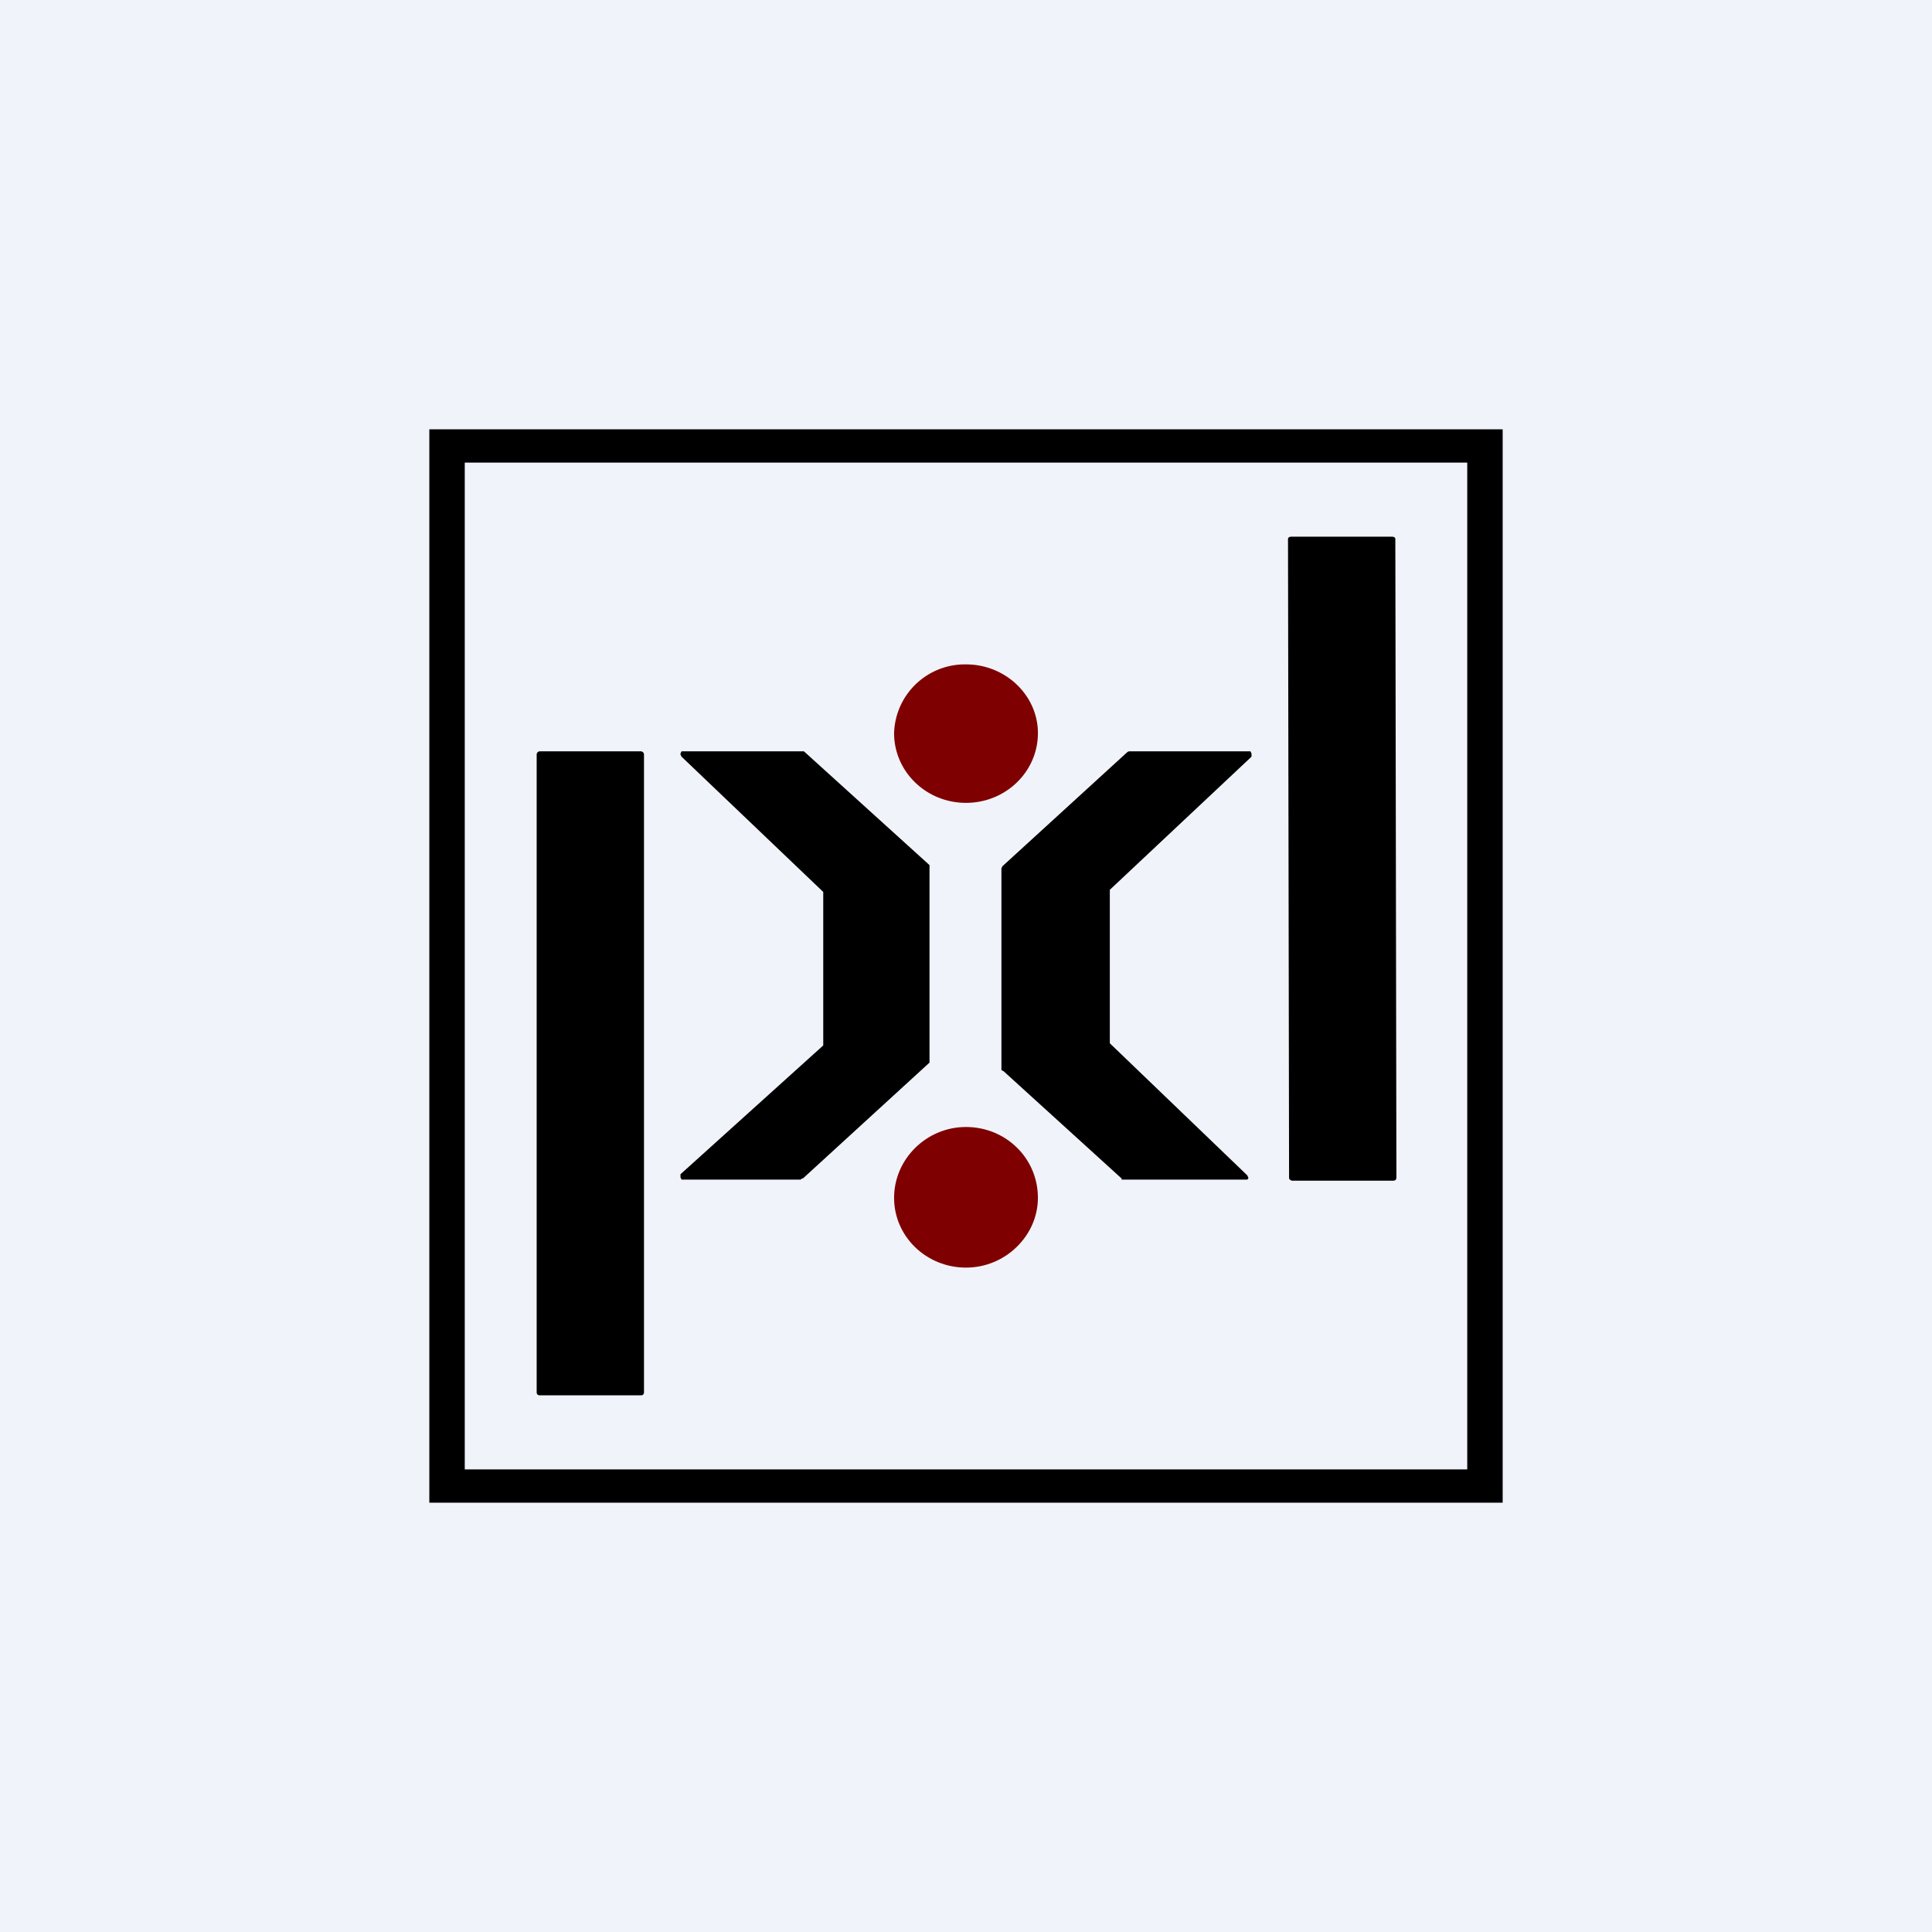 <!-- by TradingView --><svg width="18" height="18" viewBox="0 0 18 18" xmlns="http://www.w3.org/2000/svg"><path fill="#F0F3FA" d="M0 0h18v18H0z"/><path d="M12.97 5h-.94c-.02 0-.03.01-.03.02l.01 5.96s.01.02.03.02h.94c.02 0 .03-.01.03-.03L13 5.02c0-.01-.01-.02-.03-.02Z"/><path d="M9 7.48c.37 0 .67-.29.67-.65 0-.35-.3-.64-.67-.64a.66.66 0 0 0-.67.64c0 .36.3.65.67.65Z" fill="#7F0000"/><path d="m10.45 10.98-1.1-1-.02-.01V8.09l.01-.02 1.16-1.06a.04.04 0 0 1 .02-.01H11.65l.01.02v.03l-1.32 1.24v1.43l1.28 1.23.01.02v.01l-.01.01H10.45ZM5.97 7h-.94a.03.03 0 0 0-.03.03v5.94c0 .02.01.03.03.03h.94c.02 0 .03-.01.03-.03V7.03A.03.03 0 0 0 5.97 7ZM7.49 7l1.17 1.06V9.9l-1.18 1.08h-.01l-.01.01H6.35l-.01-.02v-.03l1.33-1.2V8.31L6.35 7.05l-.01-.02v-.01L6.35 7 6.37 7h1.12Z"/><path d="M9 11.81c.37 0 .67-.3.67-.65 0-.37-.3-.66-.67-.66-.37 0-.67.3-.67.66 0 .36.3.65.67.65Z" fill="#7F0000"/><path fill-rule="evenodd" d="M13.67 4.31H4.33v9.38h9.34V4.3ZM4 4v10h10V4H4Z"/></svg>